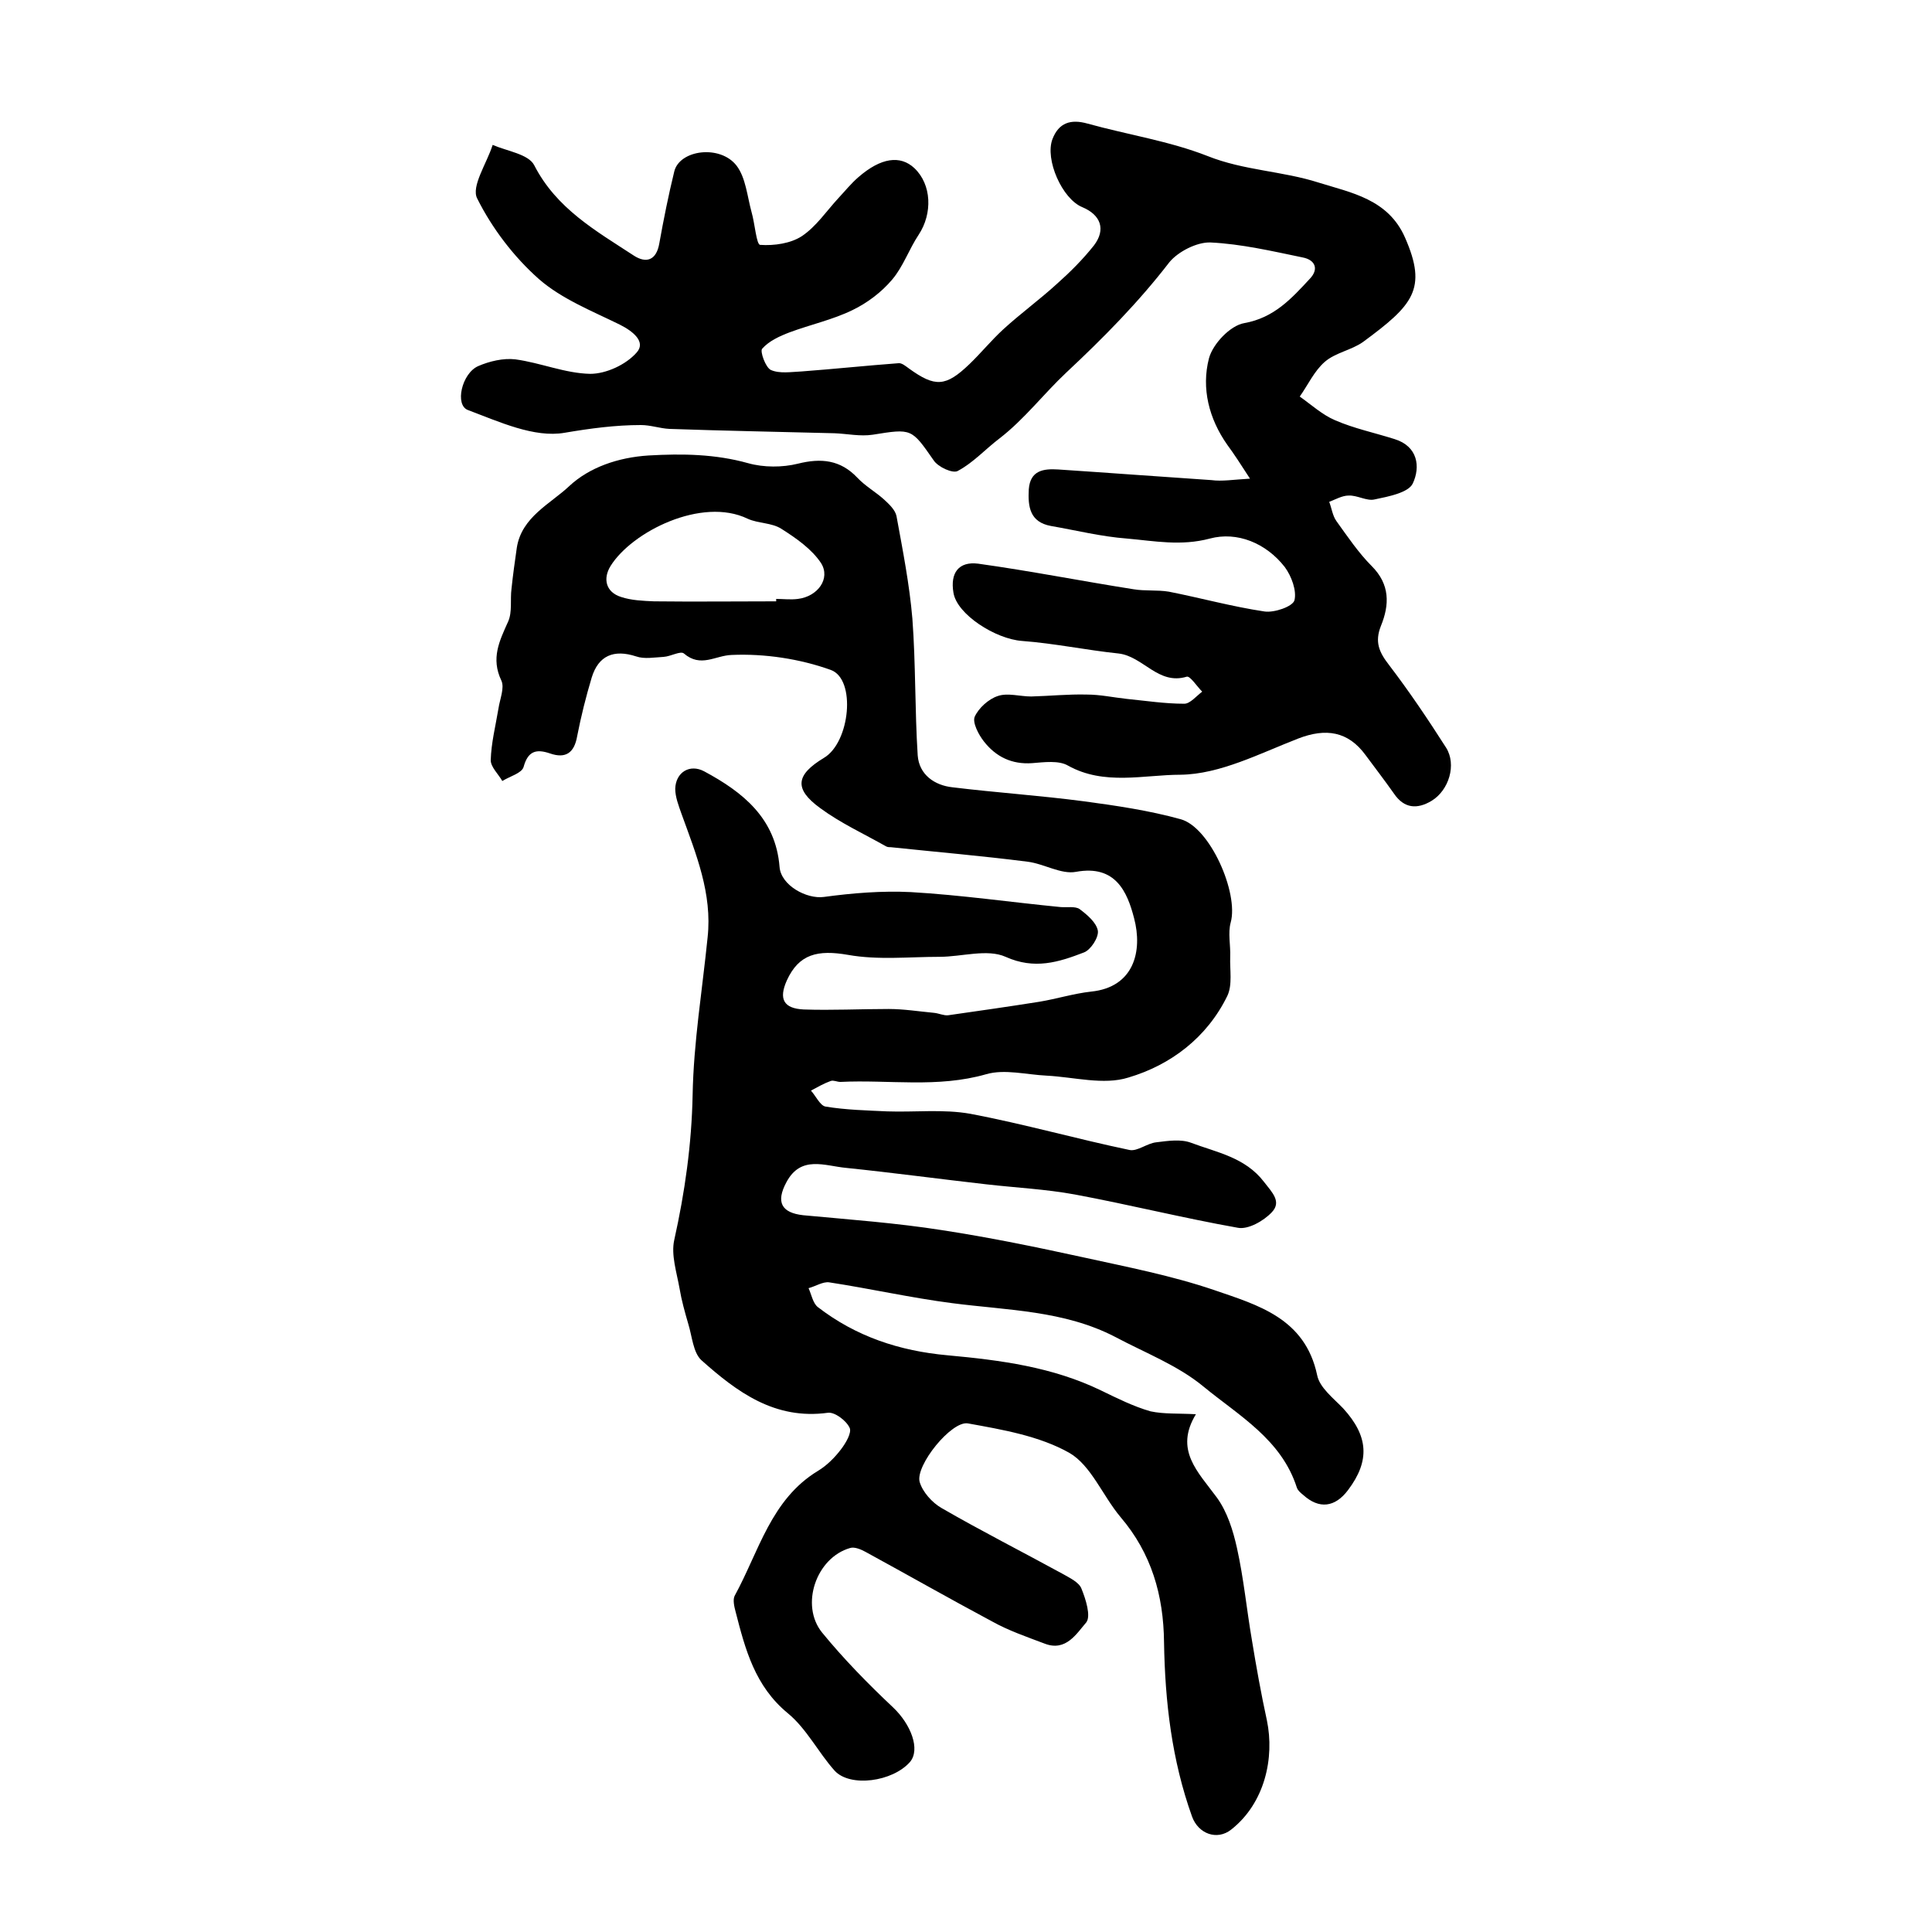 <?xml version="1.0" encoding="utf-8"?>
<!-- Generator: Adobe Illustrator 22.0.0, SVG Export Plug-In . SVG Version: 6.00 Build 0)  -->
<svg version="1.1" id="图层_1" xmlns="http://www.w3.org/2000/svg" xmlns:xlink="http://www.w3.org/1999/xlink" x="0px" y="0px"
	 viewBox="0 0 400 400" style="enable-background:new 0 0 400 400;" xml:space="preserve">
<style type="text/css">
	.st0{fill:#FFFFFF;}
</style>
<g>
	
	<path d="M247.6,292.8c-4.5,7.4,0.4,11.9,4.3,17.2c2.2,3,3.4,6.9,4.2,10.5c1.4,6.3,2,12.7,3.1,19.1c0.9,5.5,1.9,11.1,3.1,16.6
		c1.6,7.7-0.4,17.1-7.4,22.6c-2.9,2.3-6.8,0.9-8.1-2.7c-4.2-11.7-5.6-23.8-5.8-36.1c-0.1-9.7-2.6-18.4-9-25.9
		c-3.7-4.4-6.1-10.7-10.6-13.3c-6.2-3.5-13.8-4.8-21-6.1c-3.4-0.6-10.9,8.7-10,12.1c0.6,2.1,2.6,4.3,4.5,5.4
		c8.3,4.8,16.8,9.1,25.2,13.7c1.4,0.8,3.3,1.7,3.8,3c0.9,2.2,2,5.7,1,7c-2,2.3-4.2,6.1-8.6,4.4c-3.7-1.4-7.5-2.7-10.9-4.6
		c-8.8-4.7-17.4-9.6-26.2-14.4c-0.9-0.5-2.3-1.1-3.2-0.8c-7,2-10.4,11.8-5.8,17.5c4.5,5.5,9.5,10.6,14.7,15.5
		c3.7,3.5,5.7,8.7,3.5,11.3c-3.6,4.1-12.4,5.3-15.6,1.8c-3.4-3.8-5.8-8.7-9.7-11.9c-6.8-5.6-8.8-13.2-10.8-21
		c-0.3-1.1-0.6-2.5-0.2-3.3c5-9.1,7.5-20,17.3-25.9c1.8-1.1,3.4-2.7,4.7-4.4c1-1.3,2.3-3.5,1.8-4.5c-0.7-1.5-3.1-3.3-4.5-3.1
		c-11,1.5-18.8-4.3-26.2-10.9c-1.7-1.6-1.9-4.9-2.7-7.5c-0.7-2.4-1.4-4.9-1.8-7.3c-0.6-3.4-1.8-7-1.1-10.1c2.2-9.9,3.6-19.8,3.8-30
		c0.2-10.9,2-21.7,3.1-32.6c1-9.1-2.4-17.3-5.4-25.6c-0.6-1.7-1.3-3.5-1.3-5.2c0.1-3.4,3-5.2,6-3.6c8,4.3,14.8,9.7,15.6,19.8
		c0.3,3.8,5.6,6.7,9.2,6.2c5.9-0.8,12-1.3,18-1c10.4,0.6,20.7,2.1,31,3.1c1.3,0.1,3-0.2,3.9,0.4c1.6,1.2,3.5,2.8,3.8,4.5
		c0.2,1.4-1.5,4-2.9,4.5c-5.2,2-10.2,3.6-16.2,0.9c-3.8-1.7-9.1,0-13.7,0c-6.3,0-12.7,0.7-18.9-0.4c-6.3-1.1-10.2-0.2-12.7,5.3
		c-1.7,3.8-0.7,5.8,3.5,6c5.8,0.2,11.7-0.1,17.6-0.1c3.1,0,6.2,0.5,9.4,0.8c1,0.1,2,0.6,2.9,0.5c6.3-0.9,12.6-1.8,18.9-2.8
		c3.6-0.6,7.1-1.7,10.7-2.1c8.9-0.9,10.7-8.4,8.9-15.2c-1.4-5.4-3.8-11.1-12-9.6c-3.1,0.6-6.7-1.7-10.1-2.1c-9.4-1.2-18.8-2-28.3-3
		c-0.3,0-0.7,0-1-0.2c-4.6-2.6-9.4-4.8-13.6-7.9c-5.5-4-5-6.9,0.8-10.4c5.4-3.2,6.7-16.3,1.4-18.2c-6.4-2.3-13.7-3.4-20.5-3.1
		c-3.4,0.1-6.4,2.7-9.9-0.3c-0.7-0.6-2.7,0.6-4.2,0.7c-1.9,0.1-4,0.5-5.7-0.1c-4.6-1.5-7.8-0.2-9.2,4.4c-1.2,4-2.2,8-3,12.1
		c-0.6,3.5-2.4,4.7-5.6,3.6c-2.9-1-4.6-0.5-5.5,2.8c-0.4,1.3-2.8,1.9-4.4,2.9c-0.8-1.4-2.4-2.9-2.4-4.3c0.1-3.6,1-7.1,1.6-10.7
		c0.3-2,1.3-4.3,0.6-5.8c-2.2-4.6-0.4-8.2,1.4-12.2c0.9-2,0.4-4.6,0.7-6.8c0.3-2.9,0.7-5.7,1.1-8.5c1-6.4,7-9.1,10.9-12.8
		c4.1-3.8,10-5.9,16.4-6.3c7-0.4,13.8-0.3,20.6,1.6c3.2,0.9,7.1,0.9,10.3,0.1c4.8-1.2,8.8-0.8,12.3,2.9c1.6,1.7,3.7,2.9,5.4,4.4
		c1.1,1,2.4,2.2,2.7,3.5c1.3,7.1,2.7,14.2,3.3,21.3c0.7,9.4,0.5,18.9,1.1,28.3c0.3,4,3.5,6.2,7.2,6.6c9,1.1,18.1,1.7,27.2,2.9
		c6.7,0.9,13.5,1.9,20,3.7c6.1,1.6,12.1,15.3,10.4,21.4c-0.6,2.2,0,4.7-0.1,7.1c-0.1,2.7,0.5,5.8-0.6,8.1
		c-4.2,8.6-11.7,14.3-20.5,16.9c-5.1,1.6-11.2-0.1-16.9-0.4c-4.2-0.2-8.7-1.4-12.5-0.3c-10.1,2.9-20.2,1.1-30.2,1.6
		c-0.7,0-1.4-0.4-2-0.2c-1.4,0.5-2.8,1.3-4.1,2c1,1.1,1.9,3.1,3,3.3c4.2,0.7,8.6,0.8,12.8,1c5.7,0.2,11.6-0.5,17.2,0.5
		c11.1,2.1,22,5.2,33,7.5c1.6,0.3,3.6-1.4,5.5-1.6c2.4-0.3,5.1-0.7,7.2,0.1c5.3,2,11.2,3,15.1,8.1c1.7,2.2,3.7,4.1,1.6,6.3
		c-1.7,1.8-4.9,3.6-7,3.2c-11.3-2-22.5-4.8-33.8-6.9c-6-1.1-12.2-1.4-18.3-2.1c-9.7-1.1-19.3-2.4-29-3.4c-4.4-0.4-9.4-2.7-12.4,3
		c-2.2,4.1-1,6.3,3.5,6.8c9.6,0.9,19.3,1.6,28.8,3.1c9.8,1.5,19.5,3.5,29.1,5.6c9.1,2,18.4,3.8,27.2,6.8c9,3.1,18.8,5.8,21.3,17.6
		c0.5,2.6,3.4,4.8,5.4,6.9c5.2,5.7,5.6,10.8,1,16.9c-2.7,3.6-6,4-9.3,1c-0.5-0.4-1.1-0.9-1.3-1.5c-3.2-10-12-14.9-19.3-20.9
		c-5.3-4.4-12.1-7-18.3-10.3c-10.6-5.5-22.3-5.5-33.8-7c-8.5-1.1-16.9-3-25.4-4.3c-1.3-0.2-2.8,0.8-4.3,1.2c0.6,1.3,0.9,3.1,1.9,3.9
		c7.9,6.1,16.9,9.1,26.9,10c10.9,1,21.7,2.4,31.8,7.3c3.3,1.6,6.7,3.3,10.2,4.3C241,292.8,244,292.6,247.6,292.8z M160.7,124.5
		c0-0.2,0-0.3,0-0.5c1.5,0,3,0.2,4.5,0c4.1-0.5,6.8-4.2,4.8-7.4c-1.9-2.9-5.2-5.2-8.2-7.1c-2-1.3-4.8-1.1-7-2.1
		c-9.5-4.6-24,2.7-28.4,9.8c-1.6,2.6-1,5.4,2.2,6.4c2.1,0.7,4.5,0.8,6.8,0.9C143.9,124.6,152.3,124.5,160.7,124.5z"/>
	<path d="M258.8,99.1c-2-3.1-3.3-5.1-4.7-7c-3.8-5.4-5.4-11.7-3.8-17.9c0.8-3,4.4-6.8,7.3-7.3c6.2-1.1,9.8-5.1,13.6-9.2
		c1.9-2,1.1-3.9-1.5-4.4c-6.3-1.3-12.7-2.8-19.1-3.1c-2.8-0.1-6.7,1.9-8.5,4.1c-6.4,8.3-13.6,15.6-21.3,22.8
		c-4.7,4.4-8.7,9.7-13.9,13.7c-2.9,2.2-5.4,5-8.6,6.7c-1,0.6-4.1-0.8-5-2.2c-4.6-6.6-4.5-6.6-12.6-5.3c-2.6,0.4-5.3-0.2-7.9-0.3
		c-11.4-0.3-22.8-0.5-34.2-0.9c-2-0.1-3.9-0.8-5.9-0.8c-5.3,0-10.5,0.7-15.8,1.6c-6.3,1.1-13.6-2.3-20-4.7c-2.8-1-1.3-7.6,2.1-9.1
		c2.3-1,5.2-1.7,7.7-1.4c5.2,0.7,10.3,2.9,15.5,3c3.3,0,7.4-1.9,9.6-4.4c2-2.2-0.7-4.4-3.5-5.8c-5.7-2.8-12-5.3-16.7-9.4
		c-5.2-4.6-9.7-10.5-12.8-16.7c-1.3-2.5,2-7.3,3.2-11.1c3,1.3,7.4,1.9,8.6,4.2c4.6,9,12.8,13.6,20.6,18.7c2.6,1.7,4.7,1,5.3-2.5
		c0.9-5,1.9-10,3.1-14.9c1.1-4.5,9.5-5.6,12.9-1.2c1.9,2.5,2.2,6.3,3.1,9.6c0.7,2.4,1,6.8,1.8,6.8c2.9,0.2,6.3-0.3,8.6-1.8
		c3-2,5.1-5.2,7.6-7.9c1.4-1.5,2.6-3,4.1-4.3c4.7-4.1,8.7-4.6,11.6-1.9c3.6,3.4,3.8,9.4,0.9,13.8c-2,3-3.2,6.6-5.5,9.3
		c-2.2,2.6-5.1,4.8-8.2,6.3c-4.1,2-8.7,3-13,4.6c-2.1,0.8-4.3,1.8-5.7,3.4c-0.5,0.5,0.7,3.9,1.8,4.4c1.8,0.8,4.2,0.4,6.4,0.3
		c6.7-0.5,13.3-1.2,20-1.7c0.7-0.1,1.5,0.6,2.2,1.1c5.4,3.9,7.6,3.8,12.5-0.9c2.4-2.3,4.5-4.9,7-7.2c3.6-3.3,7.6-6.2,11.2-9.5
		c2.7-2.4,5.3-5,7.6-7.9c2.5-3.3,1.4-6.3-2.4-7.9c-4.2-1.7-7.8-9.9-6.2-14.1c1.3-3.4,3.8-4.2,7.3-3.2c8.3,2.3,16.9,3.6,24.8,6.7
		c7.5,3,15.5,3.1,23,5.5c6.7,2.1,14.4,3.4,17.9,11.4c4.7,10.7,1.6,14-8.7,21.6c-2.4,1.7-5.7,2.2-7.9,4.1c-2.2,1.9-3.5,4.8-5.2,7.2
		c2.4,1.7,4.7,3.8,7.3,4.9c3.9,1.7,8.2,2.6,12.3,3.9c4.9,1.5,5.4,5.8,3.8,9.2c-0.9,1.9-5,2.7-7.9,3.3c-1.6,0.4-3.6-0.9-5.4-0.8
		c-1.3,0-2.7,0.8-4,1.3c0.5,1.3,0.7,2.9,1.5,4c2.3,3.2,4.6,6.6,7.3,9.3c3.8,3.8,3.7,8,1.9,12.4c-1.3,3.3-0.4,5.4,1.7,8.1
		c4.2,5.5,8.1,11.3,11.8,17.1c2.2,3.5,0.6,8.8-3,11c-3,1.8-5.7,1.6-7.8-1.5c-1.9-2.7-3.9-5.3-5.9-8c-3.6-4.9-8.2-5.6-13.9-3.4
		c-8,3.1-16.2,7.4-24.4,7.5c-7.5,0-15.8,2.3-23.3-1.9c-1.9-1.1-4.9-0.7-7.4-0.5c-4.2,0.3-7.5-1.3-10-4.5c-1.1-1.4-2.4-3.9-1.9-5.1
		c0.8-1.8,2.9-3.7,4.8-4.3c2-0.7,4.6,0.1,6.9,0.1c3.8-0.1,7.7-0.5,11.5-0.4c2.8,0,5.5,0.6,8.3,0.9c4,0.4,7.9,1,11.9,1
		c1.2,0,2.5-1.6,3.7-2.5c-1.1-1.1-2.5-3.3-3.2-3.1c-5.9,1.8-9-4.2-14.1-4.8c-6.7-0.7-13.3-2.1-20-2.6c-5.5-0.4-13.5-5.5-14.2-10
		c-0.7-4.1,1.1-6.5,5.1-6c10.8,1.5,21.4,3.6,32.2,5.3c2.4,0.4,4.9,0.1,7.3,0.5c6.6,1.3,13.1,3.1,19.8,4.1c2,0.3,5.8-1,6.2-2.3
		c0.5-2-0.6-5-2-6.9c-3.9-5-9.9-7.4-15.5-5.9c-6,1.6-11.5,0.5-17.2,0c-5.3-0.4-10.5-1.7-15.7-2.6c-4.4-0.8-4.8-4-4.6-7.6
		c0.3-3.9,3-4.3,6.1-4.1c10.6,0.7,21.2,1.5,31.7,2.2C253,99.7,255.3,99.3,258.8,99.1z"/>
	
</g>
</svg>
